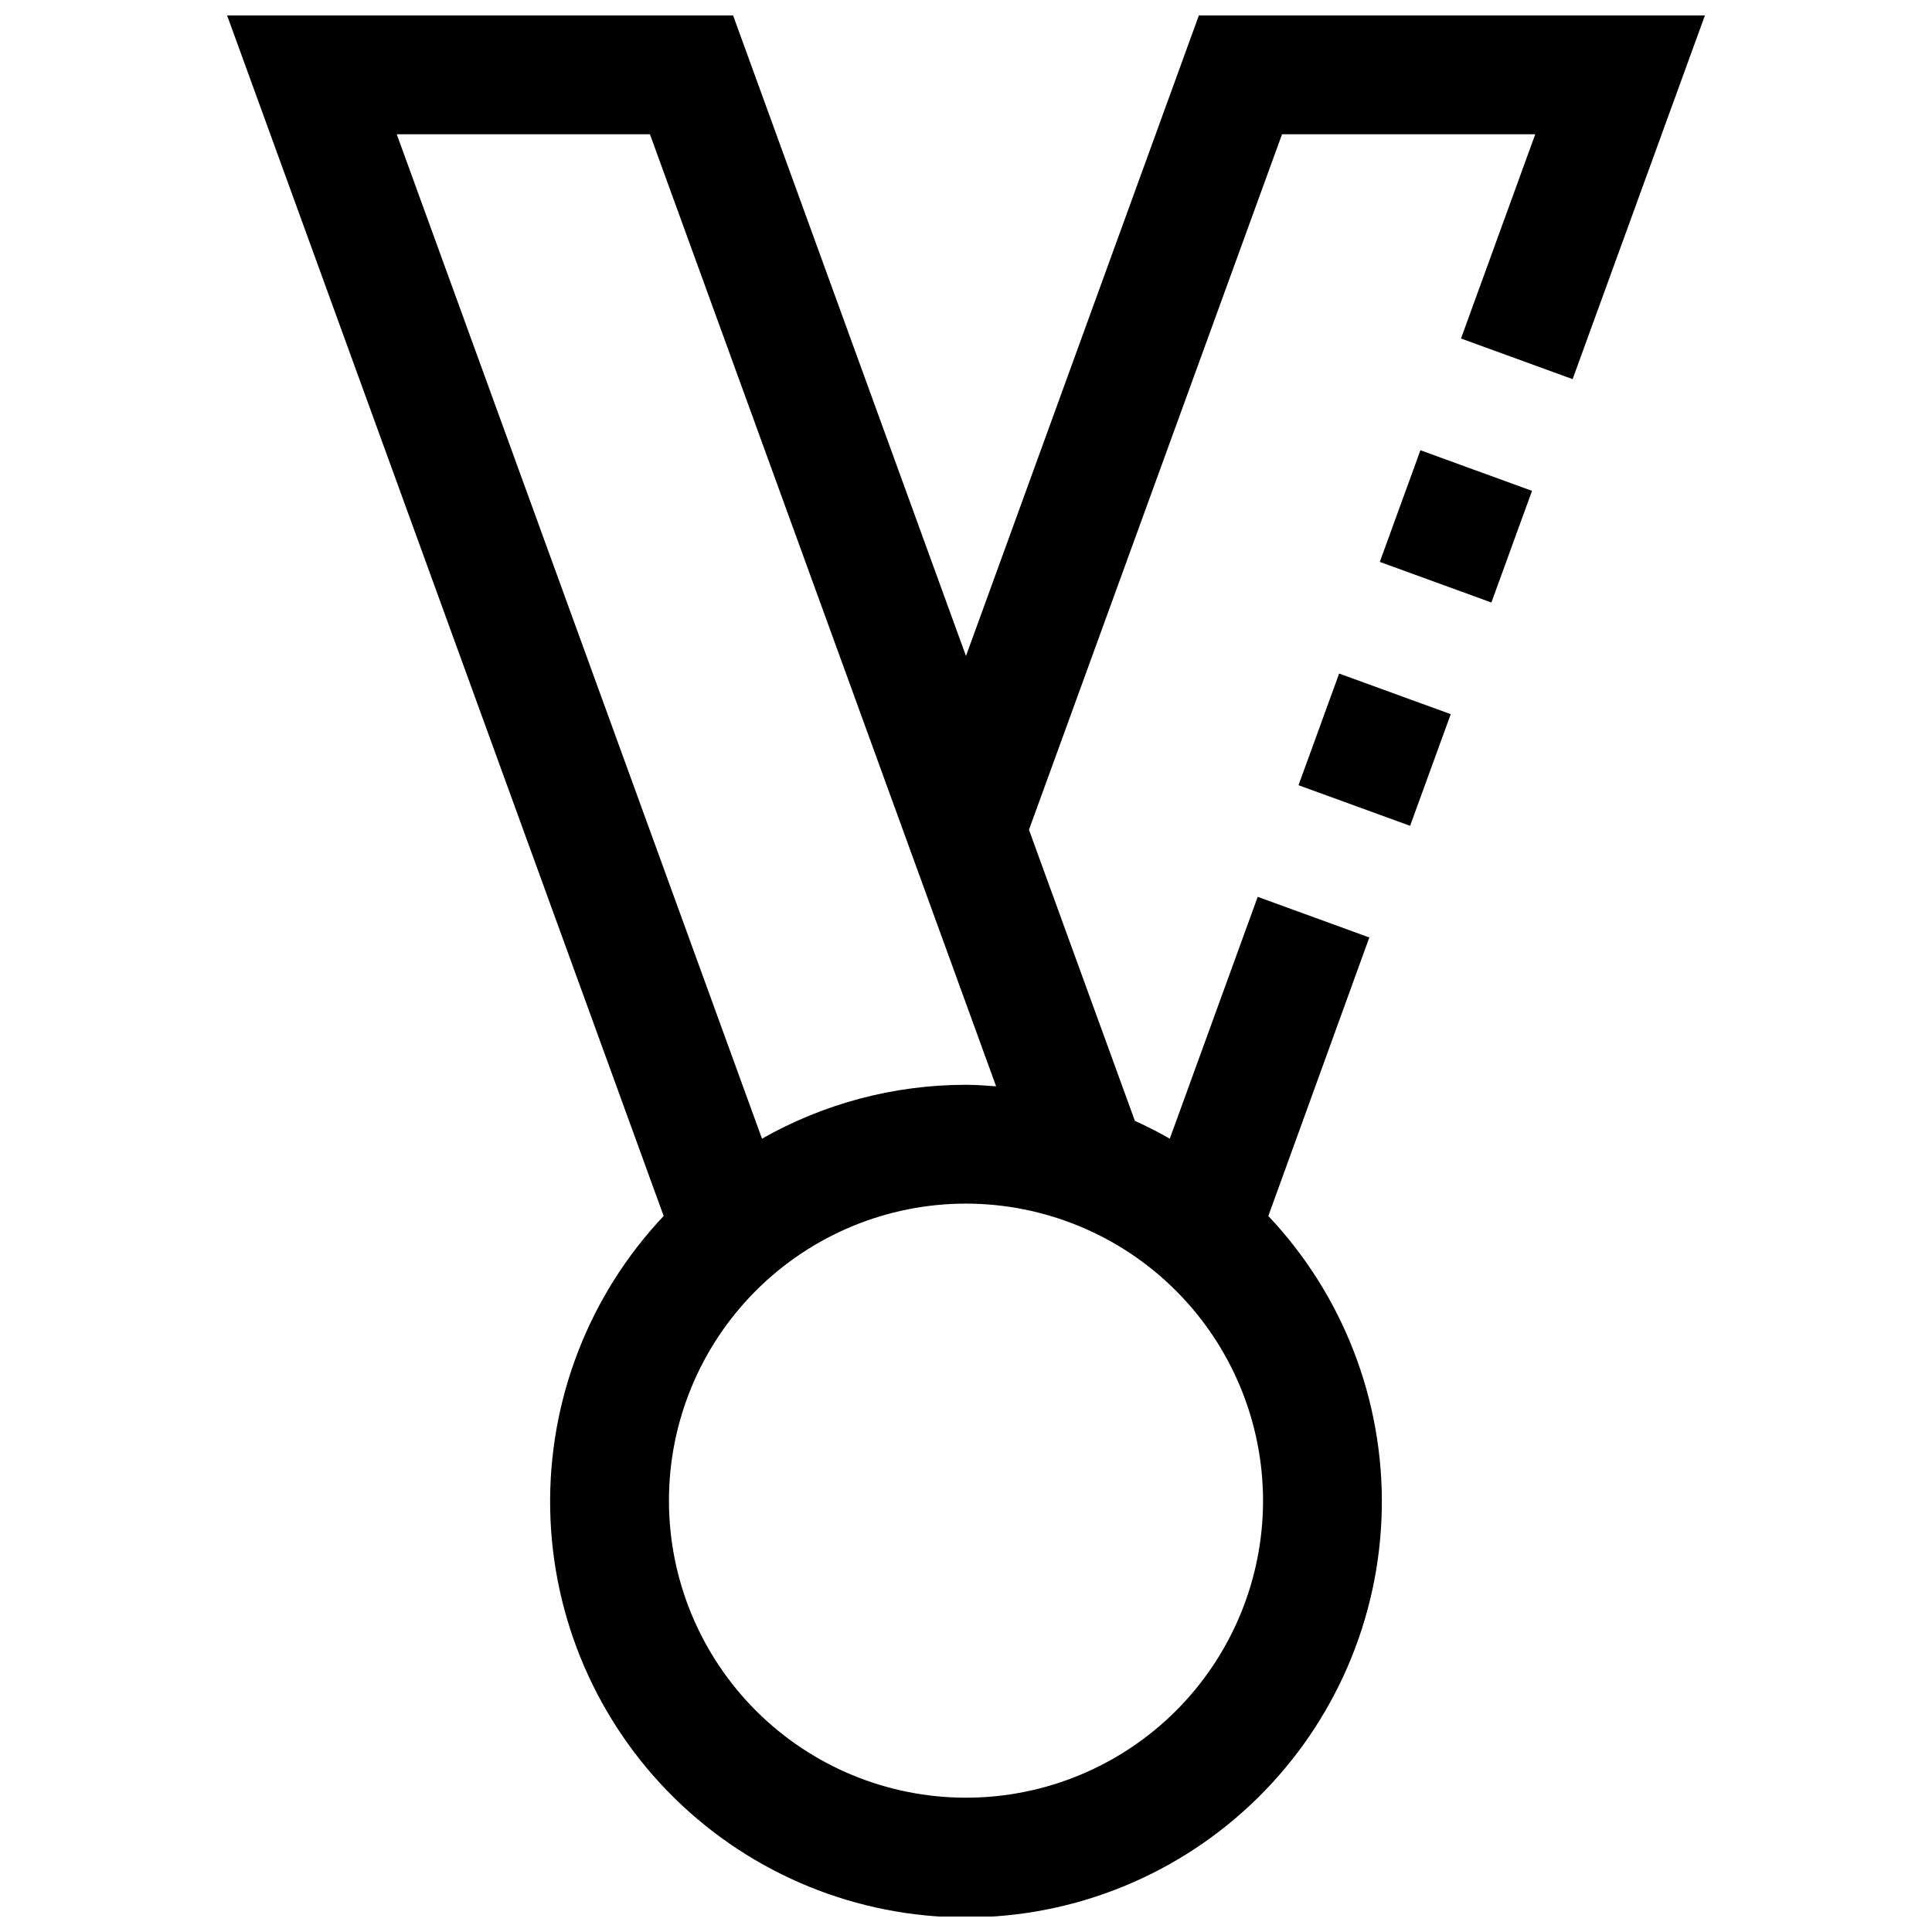 <?xml version="1.0" encoding="UTF-8"?>
<!-- The Best Svg Icon site in the world: iconSvg.co, Visit us! https://iconsvg.co -->
<svg width="800px" height="800px" version="1.1" viewBox="144 144 512 512" xmlns="http://www.w3.org/2000/svg">
 <defs>
  <clipPath id="a">
   <path d="m204 148.09h392v503.81h-392z"/>
  </clipPath>
 </defs>
 <g clip-path="url(#a)">
  <path d="m461.71 148.09-61.715 169.75-61.719-169.75h-134.09l115.69 318.16c-19.82 20.984-30.617 48.91-30.07 77.77 0.551 28.859 12.402 56.355 33.004 76.57 20.605 20.215 48.32 31.543 77.188 31.543 28.863 0 56.578-11.328 77.184-31.543 20.602-20.215 32.453-47.711 33.004-76.57 0.547-28.859-10.246-56.785-30.066-77.77l26.766-73.809-29.582-10.77-23.301 64.094h-0.004c-3-1.727-6.082-3.305-9.242-4.723l-28.07-77.145 67.07-184.32h67.102l-19.68 54.129 29.582 10.77 35.062-96.387zm-212.57 31.488h67.098l91.742 252.31c-2.644-0.188-5.289-0.406-7.981-0.406-18.957-0.004-37.586 4.914-54.066 14.277zm229.58 362.11c0 20.879-8.293 40.898-23.055 55.664-14.766 14.762-34.789 23.055-55.664 23.055-20.879 0-40.902-8.293-55.664-23.055-14.766-14.766-23.059-34.785-23.059-55.664 0-20.879 8.293-40.902 23.059-55.664 14.762-14.762 34.785-23.055 55.664-23.055 20.867 0.023 40.879 8.324 55.633 23.082 14.758 14.758 23.062 34.766 23.086 55.637z"/>
 </g>
 <path d="m488.12 352.09 10.766-29.59 29.574 10.762-10.766 29.59z"/>
 <path d="m509.66 292.91 10.766-29.59 29.574 10.762-10.766 29.59z"/>
</svg>